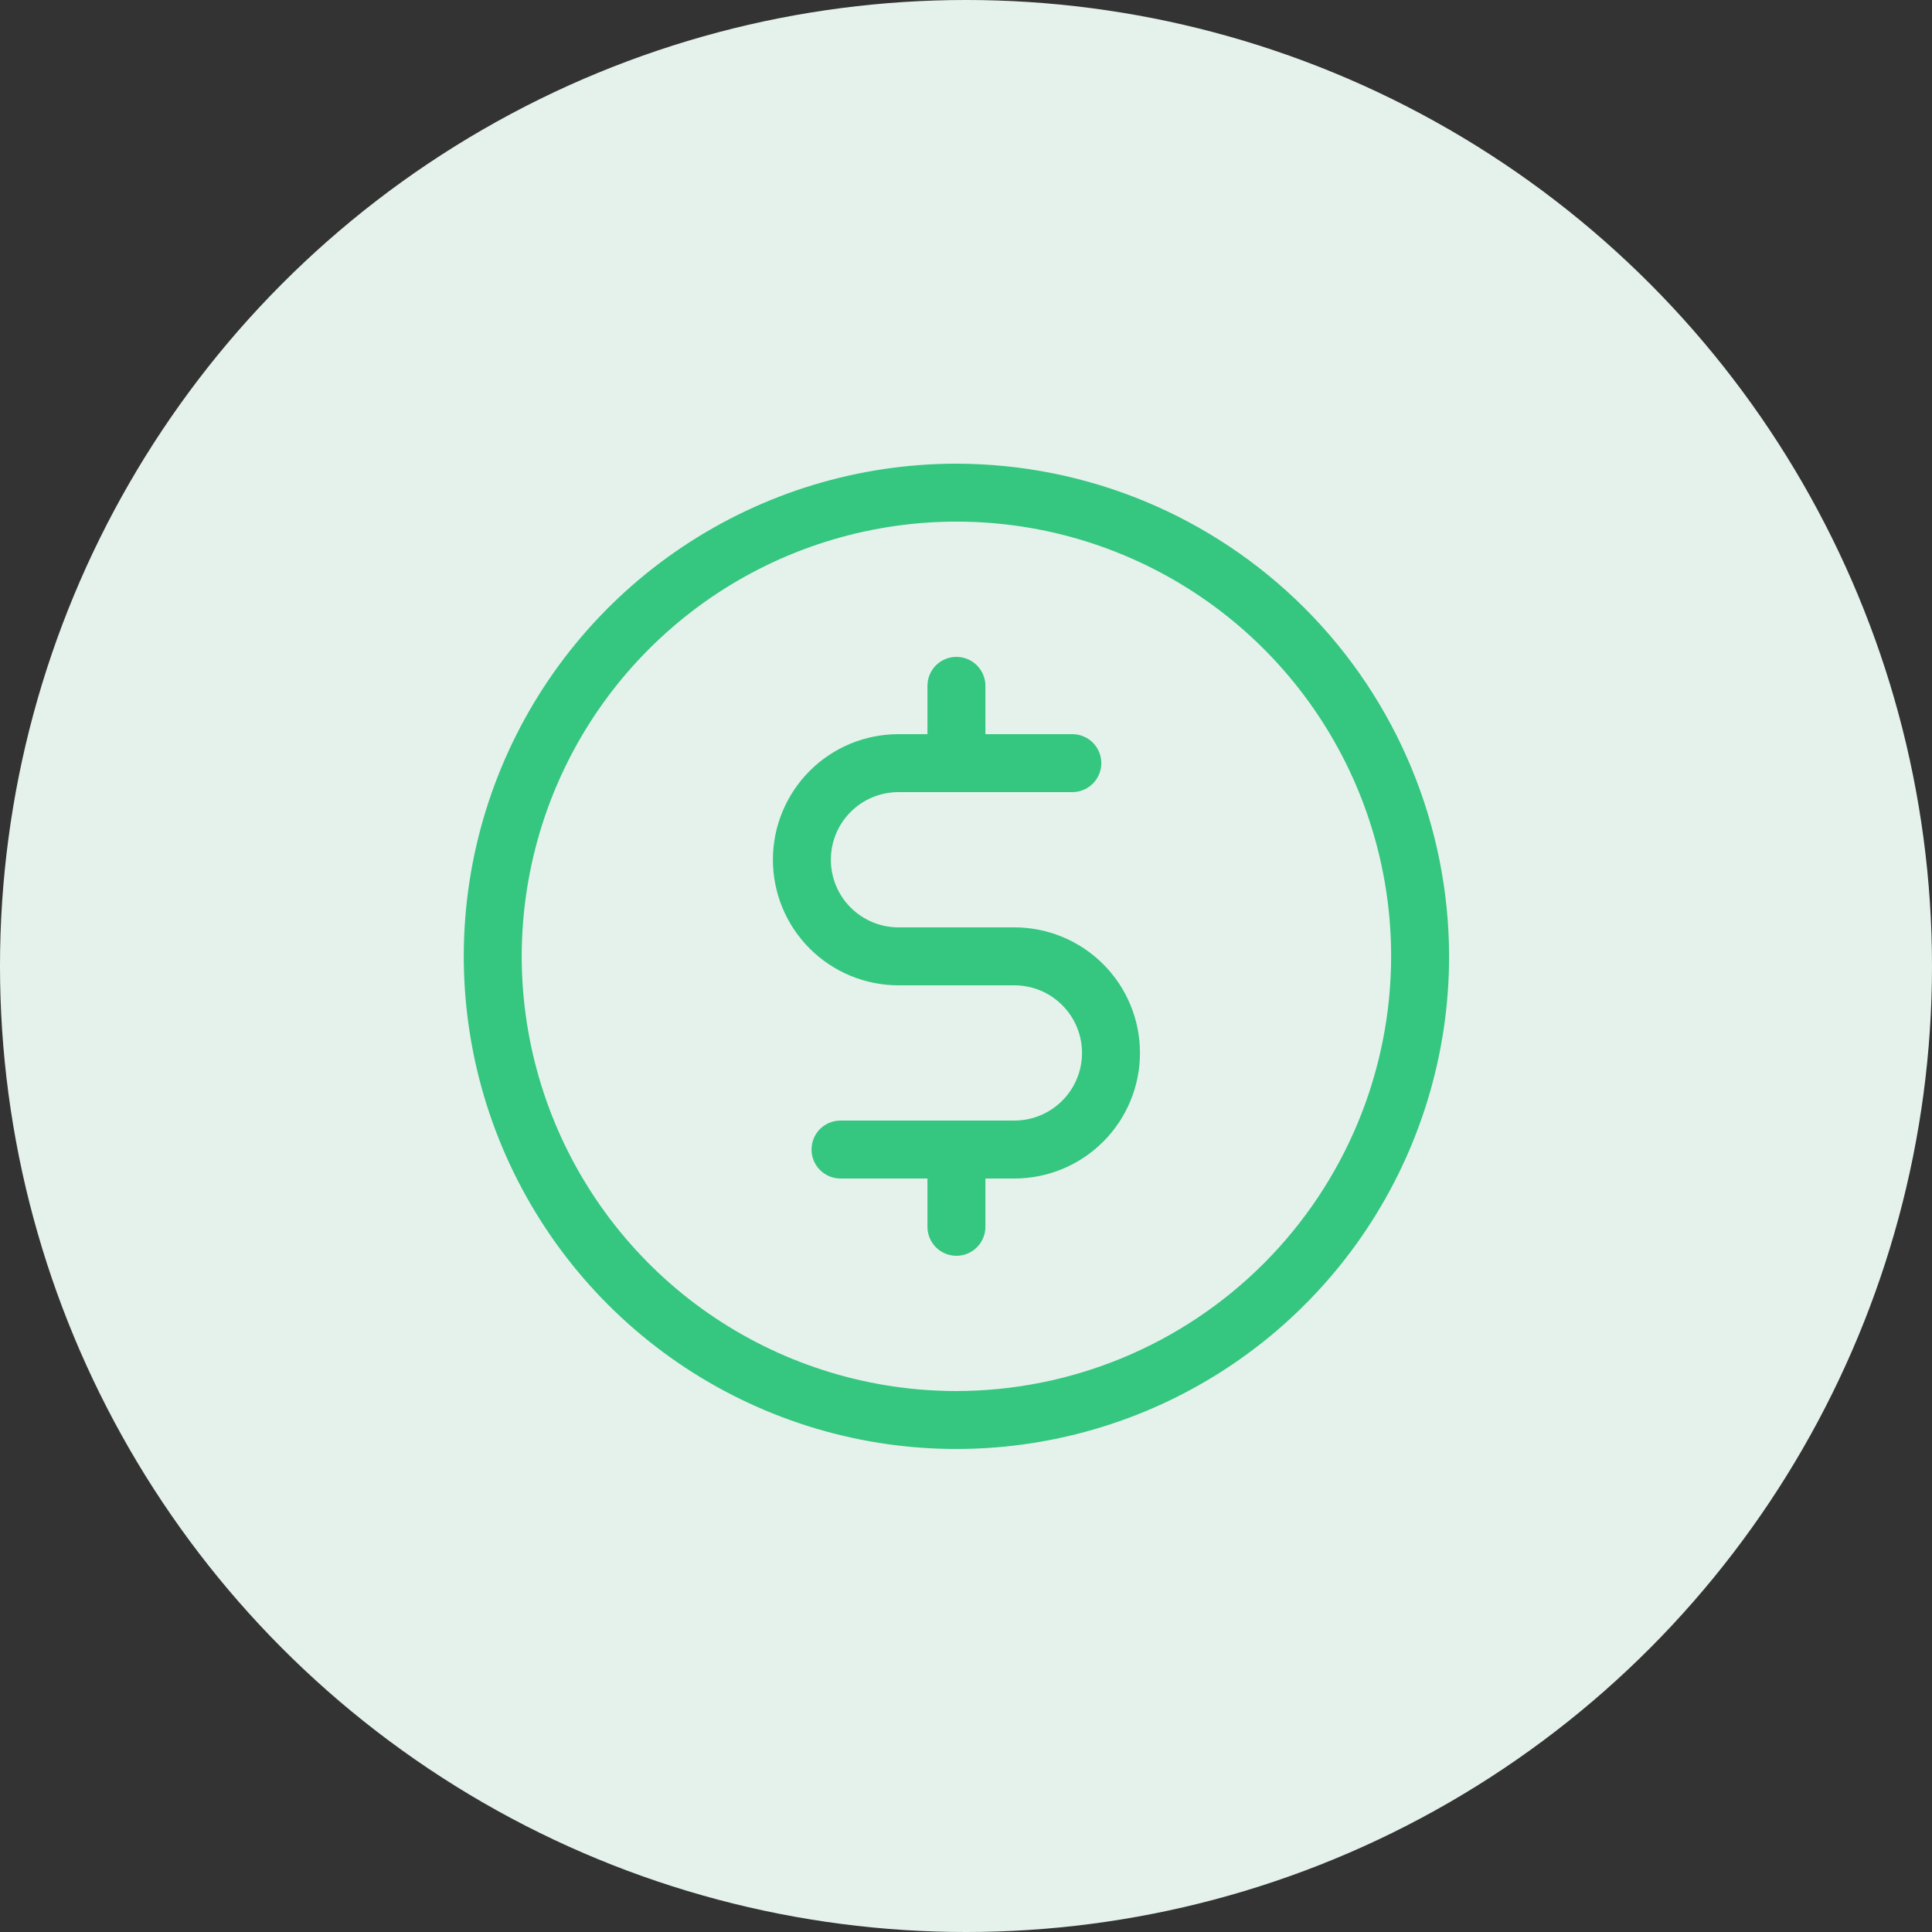 <?xml version="1.0" encoding="UTF-8"?> <svg xmlns="http://www.w3.org/2000/svg" width="40" height="40" viewBox="0 0 40 40" fill="none"><rect x="0" y="0" width="40" height="40" fill="#333333" stroke="none"/><circle cx="20" cy="20" r="20" fill="#E5F2EC"></circle><path d="M19.802 9.6C17.784 9.6 15.812 10.198 14.135 11.319C12.457 12.439 11.15 14.032 10.378 15.896C9.606 17.76 9.404 19.811 9.798 21.79C10.191 23.768 11.163 25.586 12.589 27.012C14.016 28.439 15.833 29.41 17.812 29.804C19.79 30.197 21.841 29.995 23.705 29.223C25.569 28.451 27.162 27.144 28.283 25.466C29.403 23.789 30.002 21.817 30.002 19.8C29.998 17.095 28.923 14.503 27.011 12.591C25.098 10.678 22.506 9.603 19.802 9.6ZM19.802 28.8C18.021 28.8 16.282 28.272 14.801 27.283C13.321 26.294 12.168 24.888 11.487 23.244C10.806 21.599 10.627 19.79 10.975 18.044C11.322 16.298 12.179 14.694 13.438 13.436C14.696 12.177 16.3 11.32 18.046 10.973C19.792 10.625 21.601 10.803 23.246 11.485C24.89 12.166 26.296 13.319 27.285 14.8C28.274 16.279 28.802 18.02 28.802 19.8C28.799 22.186 27.85 24.473 26.163 26.161C24.475 27.848 22.188 28.797 19.802 28.8ZM23.602 21.8C23.602 22.489 23.328 23.151 22.84 23.638C22.352 24.126 21.691 24.4 21.002 24.4H20.402V25.4C20.402 25.559 20.338 25.711 20.226 25.824C20.113 25.936 19.961 26 19.802 26C19.642 26 19.49 25.936 19.377 25.824C19.265 25.711 19.202 25.559 19.202 25.4V24.4H17.402C17.242 24.4 17.09 24.336 16.977 24.224C16.865 24.111 16.802 23.959 16.802 23.8C16.802 23.64 16.865 23.488 16.977 23.375C17.09 23.263 17.242 23.2 17.402 23.2H21.002C21.373 23.2 21.729 23.052 21.991 22.79C22.254 22.527 22.402 22.171 22.402 21.8C22.402 21.428 22.254 21.072 21.991 20.81C21.729 20.547 21.373 20.4 21.002 20.4H18.602C17.912 20.4 17.251 20.126 16.763 19.638C16.276 19.151 16.002 18.489 16.002 17.8C16.002 17.11 16.276 16.449 16.763 15.961C17.251 15.473 17.912 15.2 18.602 15.2H19.202V14.2C19.202 14.04 19.265 13.888 19.377 13.775C19.49 13.663 19.642 13.6 19.802 13.6C19.961 13.6 20.113 13.663 20.226 13.775C20.338 13.888 20.402 14.04 20.402 14.2V15.2H22.202C22.361 15.2 22.513 15.263 22.626 15.375C22.738 15.488 22.802 15.64 22.802 15.8C22.802 15.959 22.738 16.111 22.626 16.224C22.513 16.336 22.361 16.4 22.202 16.4H18.602C18.23 16.4 17.874 16.547 17.612 16.81C17.349 17.072 17.202 17.428 17.202 17.8C17.202 18.171 17.349 18.527 17.612 18.79C17.874 19.052 18.23 19.2 18.602 19.2H21.002C21.691 19.2 22.352 19.474 22.84 19.961C23.328 20.449 23.602 21.11 23.602 21.8Z" fill="#35C680"></path></svg> 